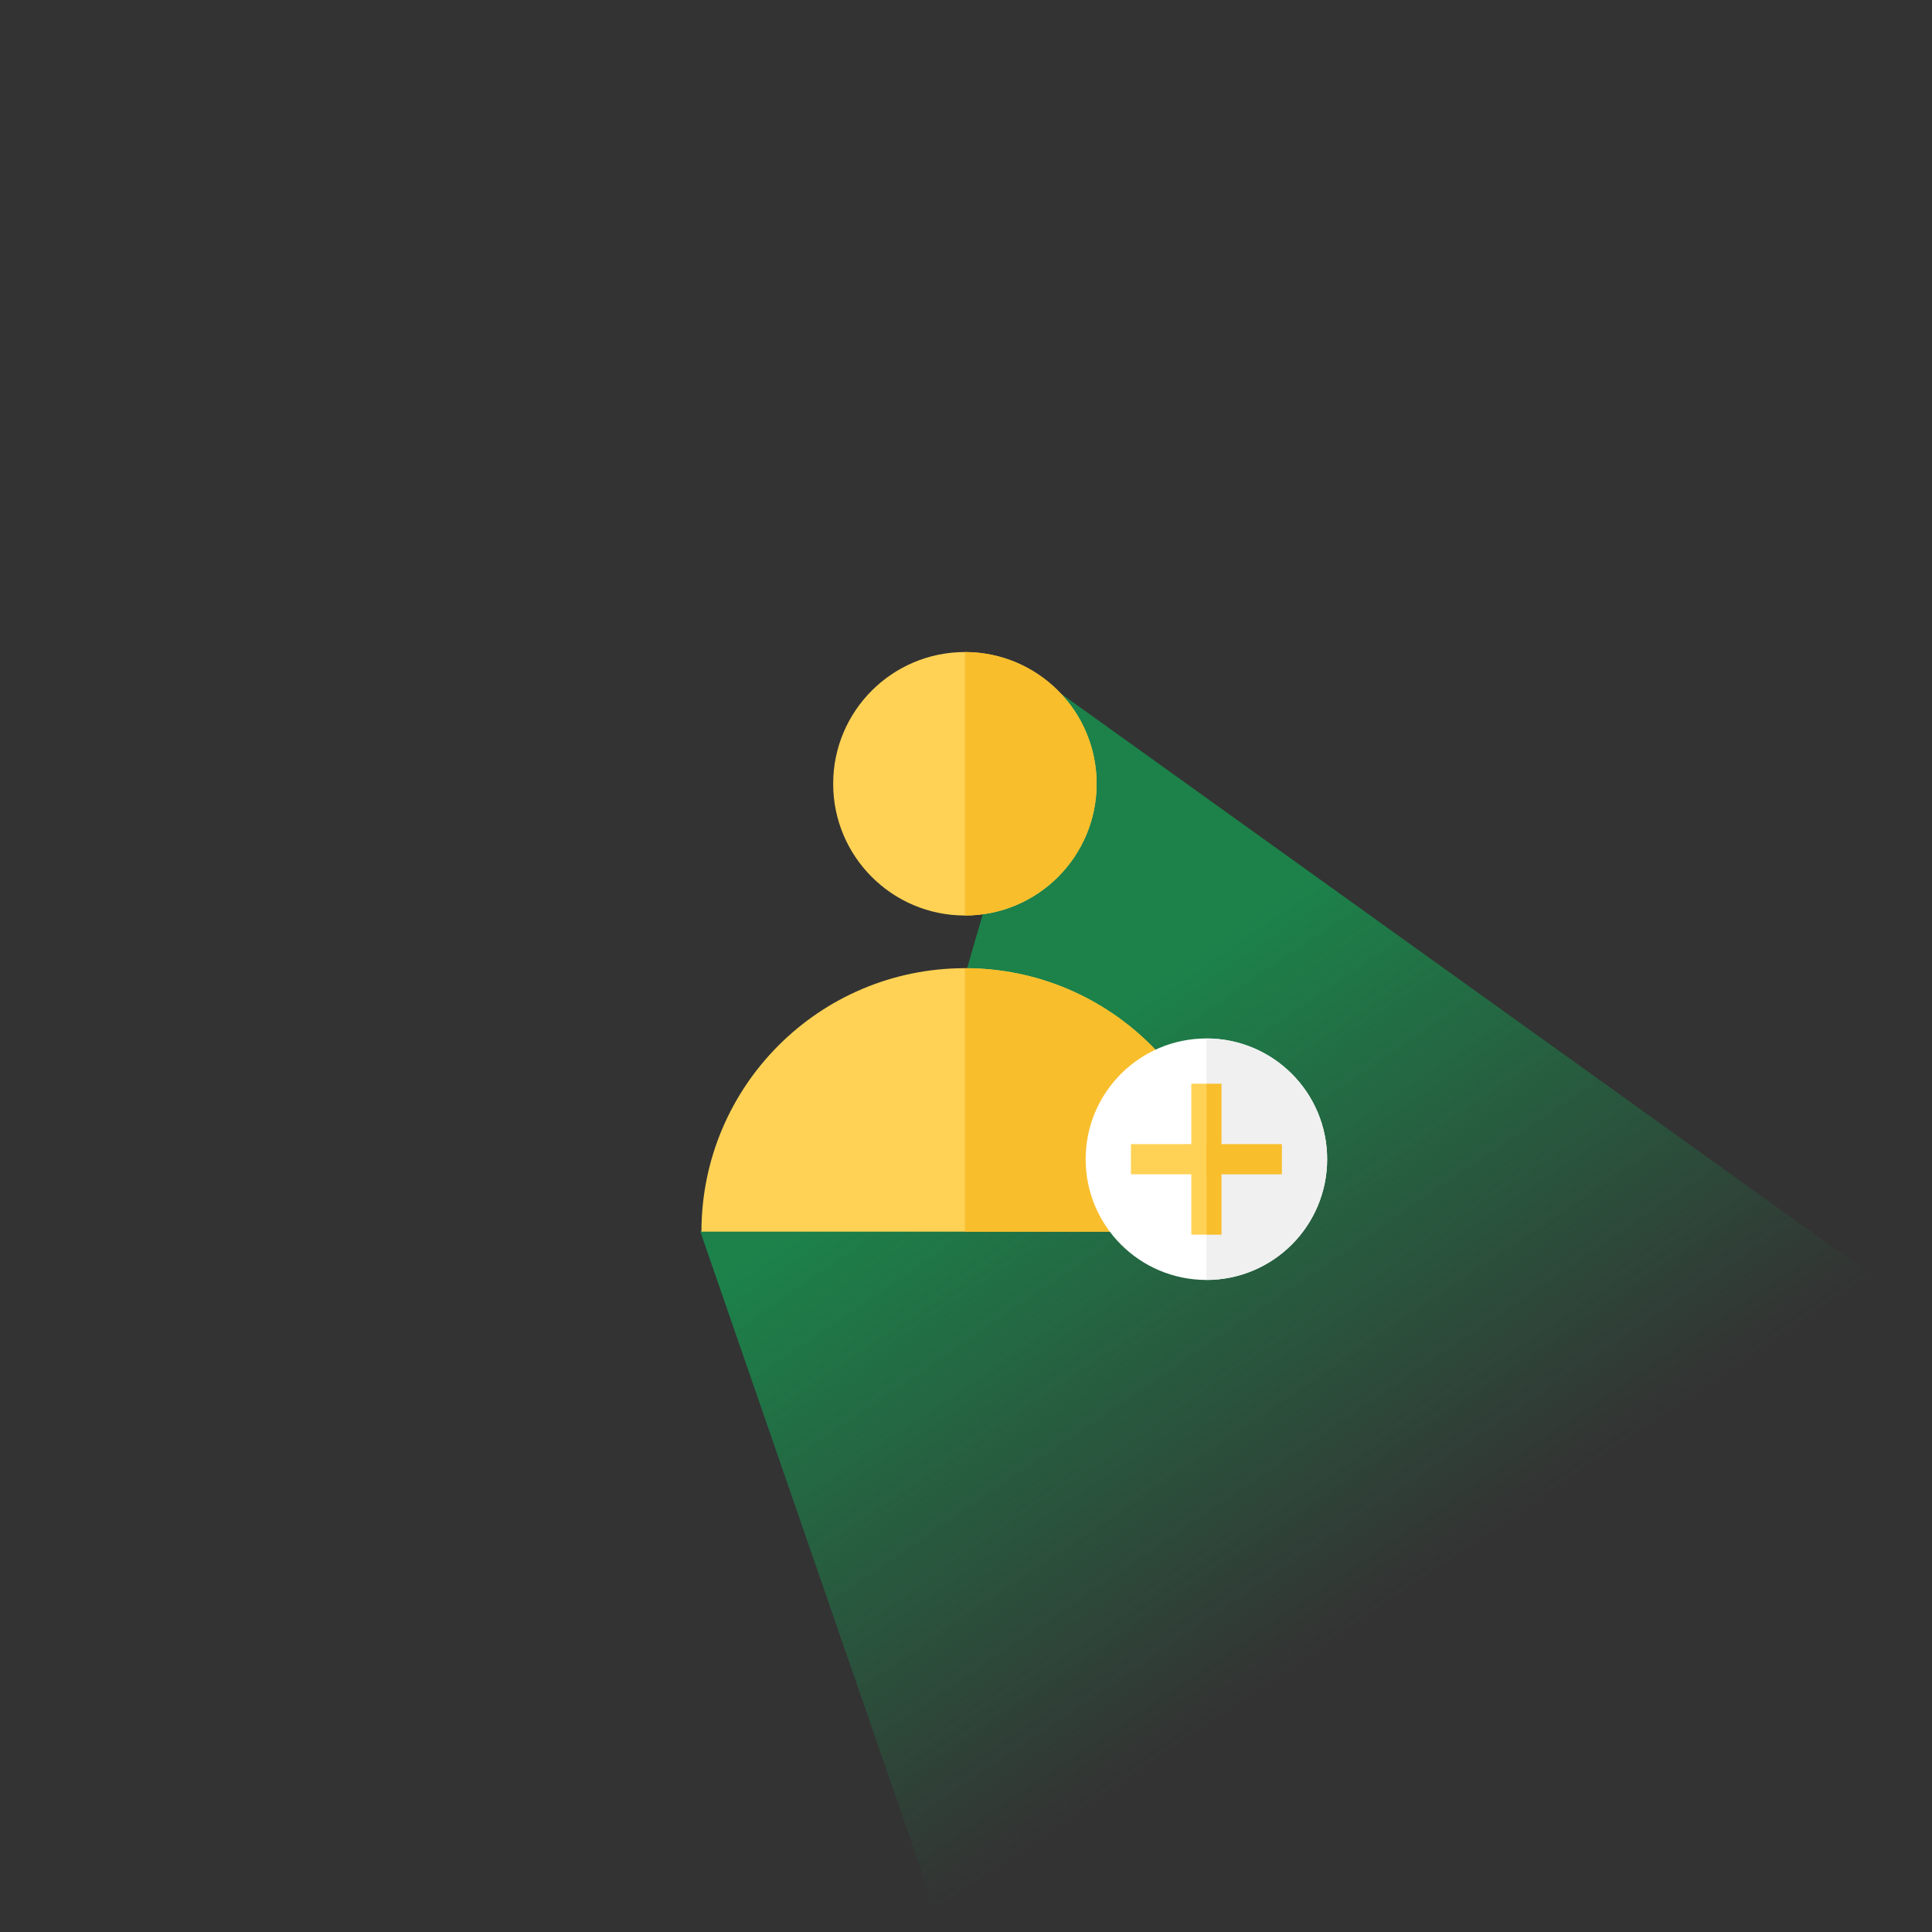 <svg width="160" height="160" viewBox="0 0 160 160" fill="none" xmlns="http://www.w3.org/2000/svg">
<rect x="0" y="0" width="160" height="160" fill="#333333" stroke="none"/>
<g clip-path="url(#clip0_8902_5438)">
<path d="M58 102L80 80.5L86.881 56.736L195.988 135.004V226.004H100.882L58 102Z" fill="url(#paint0_linear_8902_5438)"/>
<ellipse cx="79.909" cy="64.909" rx="10.909" ry="10.909" fill="#FFD255"/>
<path d="M79.909 54C81.342 54 82.76 54.282 84.084 54.83C85.407 55.379 86.61 56.182 87.623 57.195C88.636 58.208 89.439 59.411 89.988 60.734C90.536 62.058 90.818 63.476 90.818 64.909C90.818 66.342 90.536 67.76 89.988 69.084C89.439 70.407 88.636 71.61 87.623 72.623C86.61 73.636 85.407 74.439 84.084 74.988C82.76 75.536 81.342 75.818 79.909 75.818L79.909 64.909L79.909 54Z" fill="#F9BE2C"/>
<path d="M58.091 102C58.091 89.95 67.859 80.182 79.909 80.182C91.959 80.182 101.727 89.95 101.727 102H58.091Z" fill="#FFD255"/>
<path d="M79.909 80.182C91.959 80.182 101.727 89.95 101.727 102H79.909V80.182Z" fill="#F9BE2C"/>
<circle cx="99.909" cy="96" r="10" fill="white"/>
<path d="M99.909 86C102.561 86 105.105 87.054 106.98 88.929C108.856 90.804 109.909 93.348 109.909 96C109.909 98.652 108.856 101.196 106.98 103.071C105.105 104.946 102.561 106 99.909 106L99.909 96L99.909 86Z" fill="#F0F0F0"/>
<rect x="98.659" y="89.75" width="1.25" height="12.5" fill="#FFD255"/>
<rect x="99.909" y="94.75" width="2.5" height="6.25" transform="rotate(90 99.909 94.75)" fill="#FFD255"/>
<rect x="99.909" y="89.75" width="1.25" height="12.5" fill="#F9BE2C"/>
<rect x="106.159" y="94.75" width="2.5" height="6.25" transform="rotate(90 106.159 94.75)" fill="#F9BE2C"/>
</g>
<defs>
<linearGradient id="paint0_linear_8902_5438" x1="91.711" y1="84.191" x2="121.631" y2="128.283" gradientUnits="userSpaceOnUse">
<stop stop-color="#1C824A"/>
<stop offset="1" stop-color="#1C824A" stop-opacity="0"/>
</linearGradient>
<clipPath id="clip0_8902_5438">
<rect width="160" height="160" rx="80" fill="white"/>
</clipPath>
</defs>
</svg>
